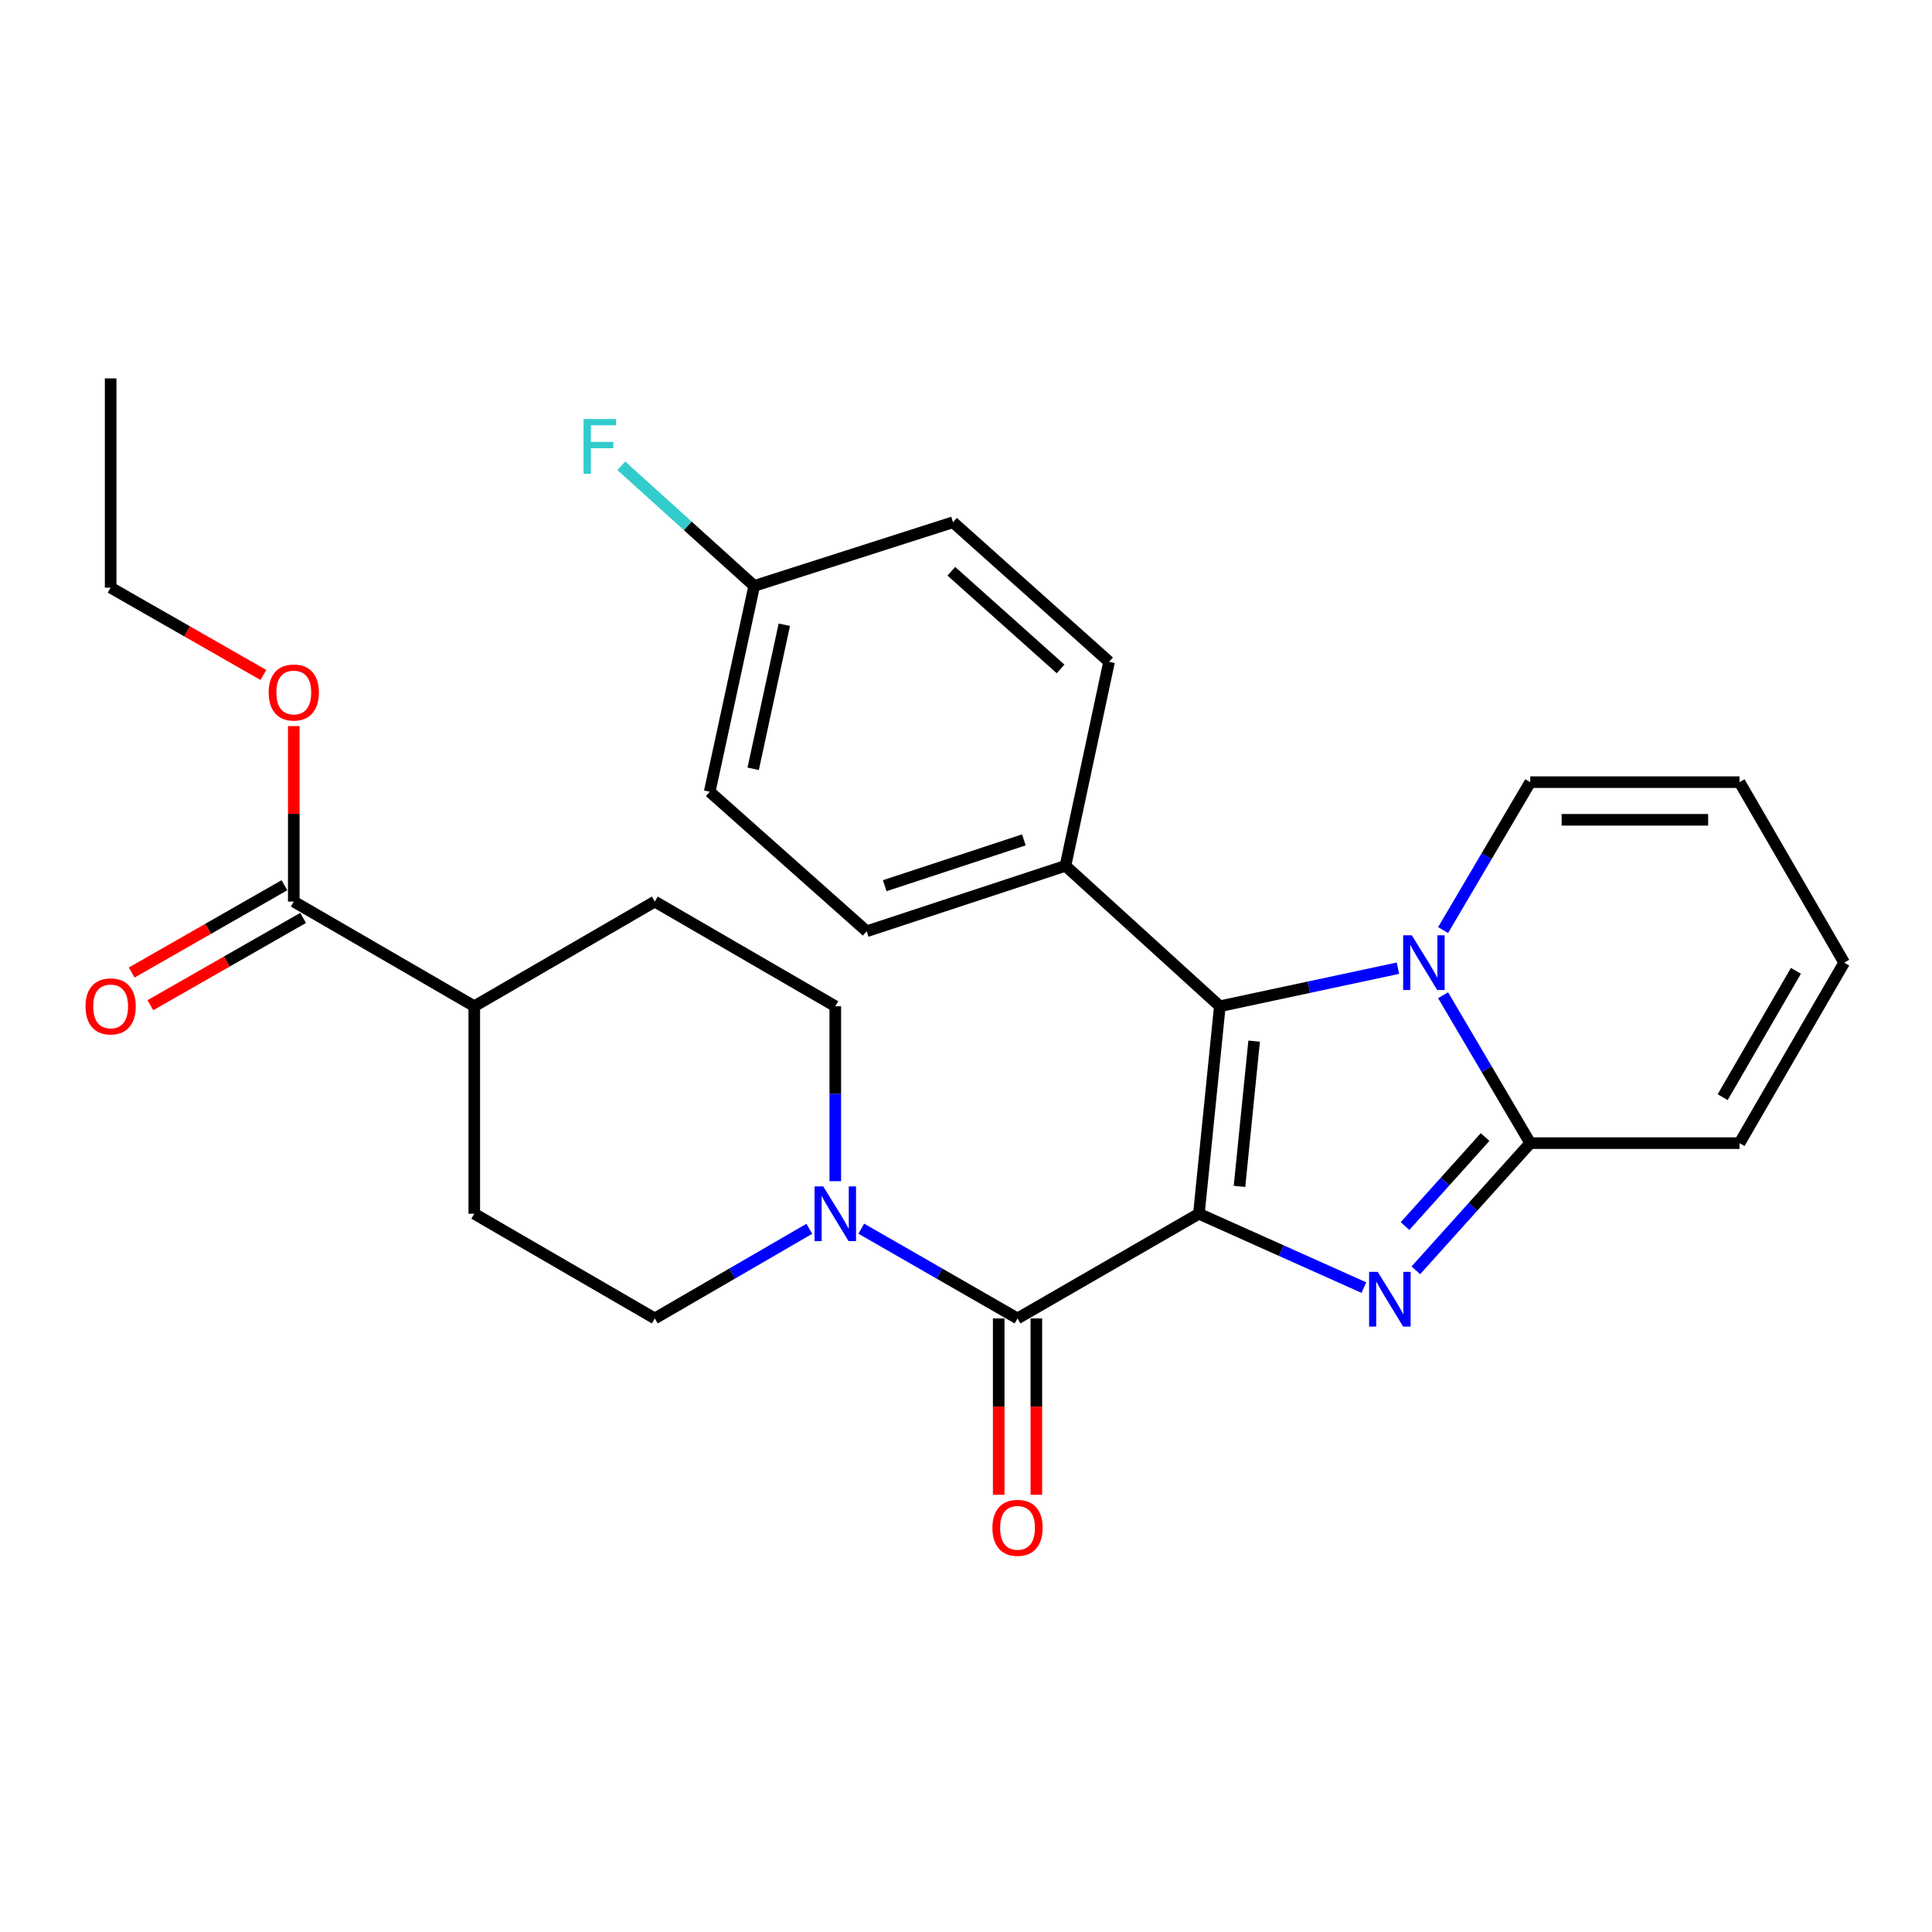 <?xml version='1.0' encoding='iso-8859-1'?>
<svg version='1.1' baseProfile='full'
              xmlns='http://www.w3.org/2000/svg'
                      xmlns:rdkit='http://www.rdkit.org/xml'
                      xmlns:xlink='http://www.w3.org/1999/xlink'
                  xml:space='preserve'
width='1000px' height='1000px' viewBox='0 0 1000 1000'>
<!-- END OF HEADER -->
<rect style='opacity:1.0;fill:#FFFFFF;stroke:none' width='1000' height='1000' x='0' y='0'> </rect>
<path class='bond-0' d='M 620.549,628.229 L 663.244,647.343' style='fill:none;fill-rule:evenodd;stroke:#000000;stroke-width:6px;stroke-linecap:butt;stroke-linejoin:miter;stroke-opacity:1' />
<path class='bond-0' d='M 663.244,647.343 L 705.939,666.458' style='fill:none;fill-rule:evenodd;stroke:#0000FF;stroke-width:6px;stroke-linecap:butt;stroke-linejoin:miter;stroke-opacity:1' />
<path class='bond-1' d='M 620.549,628.229 L 631.384,520.829' style='fill:none;fill-rule:evenodd;stroke:#000000;stroke-width:6px;stroke-linecap:butt;stroke-linejoin:miter;stroke-opacity:1' />
<path class='bond-1' d='M 641.56,614.074 L 649.144,538.895' style='fill:none;fill-rule:evenodd;stroke:#000000;stroke-width:6px;stroke-linecap:butt;stroke-linejoin:miter;stroke-opacity:1' />
<path class='bond-4' d='M 620.549,628.229 L 526.669,682.415' style='fill:none;fill-rule:evenodd;stroke:#000000;stroke-width:6px;stroke-linecap:butt;stroke-linejoin:miter;stroke-opacity:1' />
<path class='bond-3' d='M 732.843,657.517 L 762.446,624.601' style='fill:none;fill-rule:evenodd;stroke:#0000FF;stroke-width:6px;stroke-linecap:butt;stroke-linejoin:miter;stroke-opacity:1' />
<path class='bond-3' d='M 762.446,624.601 L 792.05,591.685' style='fill:none;fill-rule:evenodd;stroke:#000000;stroke-width:6px;stroke-linecap:butt;stroke-linejoin:miter;stroke-opacity:1' />
<path class='bond-3' d='M 727.237,634.613 L 747.96,611.572' style='fill:none;fill-rule:evenodd;stroke:#0000FF;stroke-width:6px;stroke-linecap:butt;stroke-linejoin:miter;stroke-opacity:1' />
<path class='bond-3' d='M 747.96,611.572 L 768.682,588.531' style='fill:none;fill-rule:evenodd;stroke:#000000;stroke-width:6px;stroke-linecap:butt;stroke-linejoin:miter;stroke-opacity:1' />
<path class='bond-2' d='M 631.384,520.829 L 677.476,510.981' style='fill:none;fill-rule:evenodd;stroke:#000000;stroke-width:6px;stroke-linecap:butt;stroke-linejoin:miter;stroke-opacity:1' />
<path class='bond-2' d='M 677.476,510.981 L 723.568,501.132' style='fill:none;fill-rule:evenodd;stroke:#0000FF;stroke-width:6px;stroke-linecap:butt;stroke-linejoin:miter;stroke-opacity:1' />
<path class='bond-7' d='M 631.384,520.829 L 551.489,448.144' style='fill:none;fill-rule:evenodd;stroke:#000000;stroke-width:6px;stroke-linecap:butt;stroke-linejoin:miter;stroke-opacity:1' />
<path class='bond-8' d='M 746.949,481.39 L 769.499,443.118' style='fill:none;fill-rule:evenodd;stroke:#0000FF;stroke-width:6px;stroke-linecap:butt;stroke-linejoin:miter;stroke-opacity:1' />
<path class='bond-8' d='M 769.499,443.118 L 792.05,404.846' style='fill:none;fill-rule:evenodd;stroke:#000000;stroke-width:6px;stroke-linecap:butt;stroke-linejoin:miter;stroke-opacity:1' />
<path class='bond-28' d='M 746.948,515.131 L 769.499,553.408' style='fill:none;fill-rule:evenodd;stroke:#0000FF;stroke-width:6px;stroke-linecap:butt;stroke-linejoin:miter;stroke-opacity:1' />
<path class='bond-28' d='M 769.499,553.408 L 792.05,591.685' style='fill:none;fill-rule:evenodd;stroke:#000000;stroke-width:6px;stroke-linecap:butt;stroke-linejoin:miter;stroke-opacity:1' />
<path class='bond-9' d='M 792.05,591.685 L 900.38,591.685' style='fill:none;fill-rule:evenodd;stroke:#000000;stroke-width:6px;stroke-linecap:butt;stroke-linejoin:miter;stroke-opacity:1' />
<path class='bond-5' d='M 526.669,682.415 L 486.237,659.188' style='fill:none;fill-rule:evenodd;stroke:#000000;stroke-width:6px;stroke-linecap:butt;stroke-linejoin:miter;stroke-opacity:1' />
<path class='bond-5' d='M 486.237,659.188 L 445.805,635.961' style='fill:none;fill-rule:evenodd;stroke:#0000FF;stroke-width:6px;stroke-linecap:butt;stroke-linejoin:miter;stroke-opacity:1' />
<path class='bond-10' d='M 516.927,682.415 L 516.927,728.056' style='fill:none;fill-rule:evenodd;stroke:#000000;stroke-width:6px;stroke-linecap:butt;stroke-linejoin:miter;stroke-opacity:1' />
<path class='bond-10' d='M 516.927,728.056 L 516.927,773.696' style='fill:none;fill-rule:evenodd;stroke:#FF0000;stroke-width:6px;stroke-linecap:butt;stroke-linejoin:miter;stroke-opacity:1' />
<path class='bond-10' d='M 536.411,682.415 L 536.411,728.056' style='fill:none;fill-rule:evenodd;stroke:#000000;stroke-width:6px;stroke-linecap:butt;stroke-linejoin:miter;stroke-opacity:1' />
<path class='bond-10' d='M 536.411,728.056 L 536.411,773.696' style='fill:none;fill-rule:evenodd;stroke:#FF0000;stroke-width:6px;stroke-linecap:butt;stroke-linejoin:miter;stroke-opacity:1' />
<path class='bond-11' d='M 432.346,611.384 L 432.346,566.106' style='fill:none;fill-rule:evenodd;stroke:#0000FF;stroke-width:6px;stroke-linecap:butt;stroke-linejoin:miter;stroke-opacity:1' />
<path class='bond-11' d='M 432.346,566.106 L 432.346,520.829' style='fill:none;fill-rule:evenodd;stroke:#000000;stroke-width:6px;stroke-linecap:butt;stroke-linejoin:miter;stroke-opacity:1' />
<path class='bond-12' d='M 418.906,636.024 L 378.913,659.22' style='fill:none;fill-rule:evenodd;stroke:#0000FF;stroke-width:6px;stroke-linecap:butt;stroke-linejoin:miter;stroke-opacity:1' />
<path class='bond-12' d='M 378.913,659.22 L 338.921,682.415' style='fill:none;fill-rule:evenodd;stroke:#000000;stroke-width:6px;stroke-linecap:butt;stroke-linejoin:miter;stroke-opacity:1' />
<path class='bond-6' d='M 152.06,466.653 L 245.485,520.829' style='fill:none;fill-rule:evenodd;stroke:#000000;stroke-width:6px;stroke-linecap:butt;stroke-linejoin:miter;stroke-opacity:1' />
<path class='bond-14' d='M 147.226,458.195 L 107.696,480.788' style='fill:none;fill-rule:evenodd;stroke:#000000;stroke-width:6px;stroke-linecap:butt;stroke-linejoin:miter;stroke-opacity:1' />
<path class='bond-14' d='M 107.696,480.788 L 68.166,503.381' style='fill:none;fill-rule:evenodd;stroke:#FF0000;stroke-width:6px;stroke-linecap:butt;stroke-linejoin:miter;stroke-opacity:1' />
<path class='bond-14' d='M 156.894,475.111 L 117.364,497.704' style='fill:none;fill-rule:evenodd;stroke:#000000;stroke-width:6px;stroke-linecap:butt;stroke-linejoin:miter;stroke-opacity:1' />
<path class='bond-14' d='M 117.364,497.704 L 77.834,520.297' style='fill:none;fill-rule:evenodd;stroke:#FF0000;stroke-width:6px;stroke-linecap:butt;stroke-linejoin:miter;stroke-opacity:1' />
<path class='bond-22' d='M 152.06,466.653 L 152.06,421.238' style='fill:none;fill-rule:evenodd;stroke:#000000;stroke-width:6px;stroke-linecap:butt;stroke-linejoin:miter;stroke-opacity:1' />
<path class='bond-22' d='M 152.06,421.238 L 152.06,375.823' style='fill:none;fill-rule:evenodd;stroke:#FF0000;stroke-width:6px;stroke-linecap:butt;stroke-linejoin:miter;stroke-opacity:1' />
<path class='bond-19' d='M 551.489,448.144 L 448.593,482.024' style='fill:none;fill-rule:evenodd;stroke:#000000;stroke-width:6px;stroke-linecap:butt;stroke-linejoin:miter;stroke-opacity:1' />
<path class='bond-19' d='M 529.961,434.719 L 457.934,458.435' style='fill:none;fill-rule:evenodd;stroke:#000000;stroke-width:6px;stroke-linecap:butt;stroke-linejoin:miter;stroke-opacity:1' />
<path class='bond-20' d='M 551.489,448.144 L 574.058,342.541' style='fill:none;fill-rule:evenodd;stroke:#000000;stroke-width:6px;stroke-linecap:butt;stroke-linejoin:miter;stroke-opacity:1' />
<path class='bond-15' d='M 792.05,404.846 L 900.38,404.846' style='fill:none;fill-rule:evenodd;stroke:#000000;stroke-width:6px;stroke-linecap:butt;stroke-linejoin:miter;stroke-opacity:1' />
<path class='bond-15' d='M 808.3,424.33 L 884.131,424.33' style='fill:none;fill-rule:evenodd;stroke:#000000;stroke-width:6px;stroke-linecap:butt;stroke-linejoin:miter;stroke-opacity:1' />
<path class='bond-16' d='M 900.38,591.685 L 954.545,498.26' style='fill:none;fill-rule:evenodd;stroke:#000000;stroke-width:6px;stroke-linecap:butt;stroke-linejoin:miter;stroke-opacity:1' />
<path class='bond-16' d='M 891.649,567.899 L 929.565,502.502' style='fill:none;fill-rule:evenodd;stroke:#000000;stroke-width:6px;stroke-linecap:butt;stroke-linejoin:miter;stroke-opacity:1' />
<path class='bond-18' d='M 432.346,520.829 L 338.921,466.653' style='fill:none;fill-rule:evenodd;stroke:#000000;stroke-width:6px;stroke-linecap:butt;stroke-linejoin:miter;stroke-opacity:1' />
<path class='bond-17' d='M 338.921,682.415 L 245.485,628.229' style='fill:none;fill-rule:evenodd;stroke:#000000;stroke-width:6px;stroke-linecap:butt;stroke-linejoin:miter;stroke-opacity:1' />
<path class='bond-13' d='M 245.485,520.829 L 245.485,628.229' style='fill:none;fill-rule:evenodd;stroke:#000000;stroke-width:6px;stroke-linecap:butt;stroke-linejoin:miter;stroke-opacity:1' />
<path class='bond-29' d='M 245.485,520.829 L 338.921,466.653' style='fill:none;fill-rule:evenodd;stroke:#000000;stroke-width:6px;stroke-linecap:butt;stroke-linejoin:miter;stroke-opacity:1' />
<path class='bond-31' d='M 900.38,404.846 L 954.545,498.26' style='fill:none;fill-rule:evenodd;stroke:#000000;stroke-width:6px;stroke-linecap:butt;stroke-linejoin:miter;stroke-opacity:1' />
<path class='bond-23' d='M 448.593,482.024 L 367.345,409.793' style='fill:none;fill-rule:evenodd;stroke:#000000;stroke-width:6px;stroke-linecap:butt;stroke-linejoin:miter;stroke-opacity:1' />
<path class='bond-24' d='M 574.058,342.541 L 493.276,270.321' style='fill:none;fill-rule:evenodd;stroke:#000000;stroke-width:6px;stroke-linecap:butt;stroke-linejoin:miter;stroke-opacity:1' />
<path class='bond-24' d='M 548.955,346.234 L 492.408,295.679' style='fill:none;fill-rule:evenodd;stroke:#000000;stroke-width:6px;stroke-linecap:butt;stroke-linejoin:miter;stroke-opacity:1' />
<path class='bond-21' d='M 390.369,303.27 L 493.276,270.321' style='fill:none;fill-rule:evenodd;stroke:#000000;stroke-width:6px;stroke-linecap:butt;stroke-linejoin:miter;stroke-opacity:1' />
<path class='bond-25' d='M 390.369,303.27 L 355.978,272.183' style='fill:none;fill-rule:evenodd;stroke:#000000;stroke-width:6px;stroke-linecap:butt;stroke-linejoin:miter;stroke-opacity:1' />
<path class='bond-25' d='M 355.978,272.183 L 321.587,241.095' style='fill:none;fill-rule:evenodd;stroke:#33CCCC;stroke-width:6px;stroke-linecap:butt;stroke-linejoin:miter;stroke-opacity:1' />
<path class='bond-30' d='M 390.369,303.27 L 367.345,409.793' style='fill:none;fill-rule:evenodd;stroke:#000000;stroke-width:6px;stroke-linecap:butt;stroke-linejoin:miter;stroke-opacity:1' />
<path class='bond-30' d='M 405.959,323.365 L 389.843,397.931' style='fill:none;fill-rule:evenodd;stroke:#000000;stroke-width:6px;stroke-linecap:butt;stroke-linejoin:miter;stroke-opacity:1' />
<path class='bond-26' d='M 136.33,349.364 L 96.8,326.766' style='fill:none;fill-rule:evenodd;stroke:#FF0000;stroke-width:6px;stroke-linecap:butt;stroke-linejoin:miter;stroke-opacity:1' />
<path class='bond-26' d='M 96.8,326.766 L 57.271,304.169' style='fill:none;fill-rule:evenodd;stroke:#000000;stroke-width:6px;stroke-linecap:butt;stroke-linejoin:miter;stroke-opacity:1' />
<path class='bond-27' d='M 57.271,304.169 L 57.271,195.86' style='fill:none;fill-rule:evenodd;stroke:#000000;stroke-width:6px;stroke-linecap:butt;stroke-linejoin:miter;stroke-opacity:1' />
<path  class='atom-1' d='M 713.126 658.319
L 722.406 673.319
Q 723.326 674.799, 724.806 677.479
Q 726.286 680.159, 726.366 680.319
L 726.366 658.319
L 730.126 658.319
L 730.126 686.639
L 726.246 686.639
L 716.286 670.239
Q 715.126 668.319, 713.886 666.119
Q 712.686 663.919, 712.326 663.239
L 712.326 686.639
L 708.646 686.639
L 708.646 658.319
L 713.126 658.319
' fill='#0000FF'/>
<path  class='atom-3' d='M 730.748 484.1
L 740.028 499.1
Q 740.948 500.58, 742.428 503.26
Q 743.908 505.94, 743.988 506.1
L 743.988 484.1
L 747.748 484.1
L 747.748 512.42
L 743.868 512.42
L 733.908 496.02
Q 732.748 494.1, 731.508 491.9
Q 730.308 489.7, 729.948 489.02
L 729.948 512.42
L 726.268 512.42
L 726.268 484.1
L 730.748 484.1
' fill='#0000FF'/>
<path  class='atom-6' d='M 426.086 614.069
L 435.366 629.069
Q 436.286 630.549, 437.766 633.229
Q 439.246 635.909, 439.326 636.069
L 439.326 614.069
L 443.086 614.069
L 443.086 642.389
L 439.206 642.389
L 429.246 625.989
Q 428.086 624.069, 426.846 621.869
Q 425.646 619.669, 425.286 618.989
L 425.286 642.389
L 421.606 642.389
L 421.606 614.069
L 426.086 614.069
' fill='#0000FF'/>
<path  class='atom-11' d='M 513.669 790.804
Q 513.669 784.004, 517.029 780.204
Q 520.389 776.404, 526.669 776.404
Q 532.949 776.404, 536.309 780.204
Q 539.669 784.004, 539.669 790.804
Q 539.669 797.684, 536.269 801.604
Q 532.869 805.484, 526.669 805.484
Q 520.429 805.484, 517.029 801.604
Q 513.669 797.724, 513.669 790.804
M 526.669 802.284
Q 530.989 802.284, 533.309 799.404
Q 535.669 796.484, 535.669 790.804
Q 535.669 785.244, 533.309 782.444
Q 530.989 779.604, 526.669 779.604
Q 522.349 779.604, 519.989 782.404
Q 517.669 785.204, 517.669 790.804
Q 517.669 796.524, 519.989 799.404
Q 522.349 802.284, 526.669 802.284
' fill='#FF0000'/>
<path  class='atom-15' d='M 44.271 520.909
Q 44.271 514.109, 47.631 510.309
Q 50.991 506.509, 57.271 506.509
Q 63.551 506.509, 66.911 510.309
Q 70.271 514.109, 70.271 520.909
Q 70.271 527.789, 66.871 531.709
Q 63.471 535.589, 57.271 535.589
Q 51.031 535.589, 47.631 531.709
Q 44.271 527.829, 44.271 520.909
M 57.271 532.389
Q 61.591 532.389, 63.911 529.509
Q 66.271 526.589, 66.271 520.909
Q 66.271 515.349, 63.911 512.549
Q 61.591 509.709, 57.271 509.709
Q 52.951 509.709, 50.591 512.509
Q 48.271 515.309, 48.271 520.909
Q 48.271 526.629, 50.591 529.509
Q 52.951 532.389, 57.271 532.389
' fill='#FF0000'/>
<path  class='atom-23' d='M 139.06 358.436
Q 139.06 351.636, 142.42 347.836
Q 145.78 344.036, 152.06 344.036
Q 158.34 344.036, 161.7 347.836
Q 165.06 351.636, 165.06 358.436
Q 165.06 365.316, 161.66 369.236
Q 158.26 373.116, 152.06 373.116
Q 145.82 373.116, 142.42 369.236
Q 139.06 365.356, 139.06 358.436
M 152.06 369.916
Q 156.38 369.916, 158.7 367.036
Q 161.06 364.116, 161.06 358.436
Q 161.06 352.876, 158.7 350.076
Q 156.38 347.236, 152.06 347.236
Q 147.74 347.236, 145.38 350.036
Q 143.06 352.836, 143.06 358.436
Q 143.06 364.156, 145.38 367.036
Q 147.74 369.916, 152.06 369.916
' fill='#FF0000'/>
<path  class='atom-26' d='M 302.054 216.89
L 318.894 216.89
L 318.894 220.13
L 305.854 220.13
L 305.854 228.73
L 317.454 228.73
L 317.454 232.01
L 305.854 232.01
L 305.854 245.21
L 302.054 245.21
L 302.054 216.89
' fill='#33CCCC'/>
</svg>
